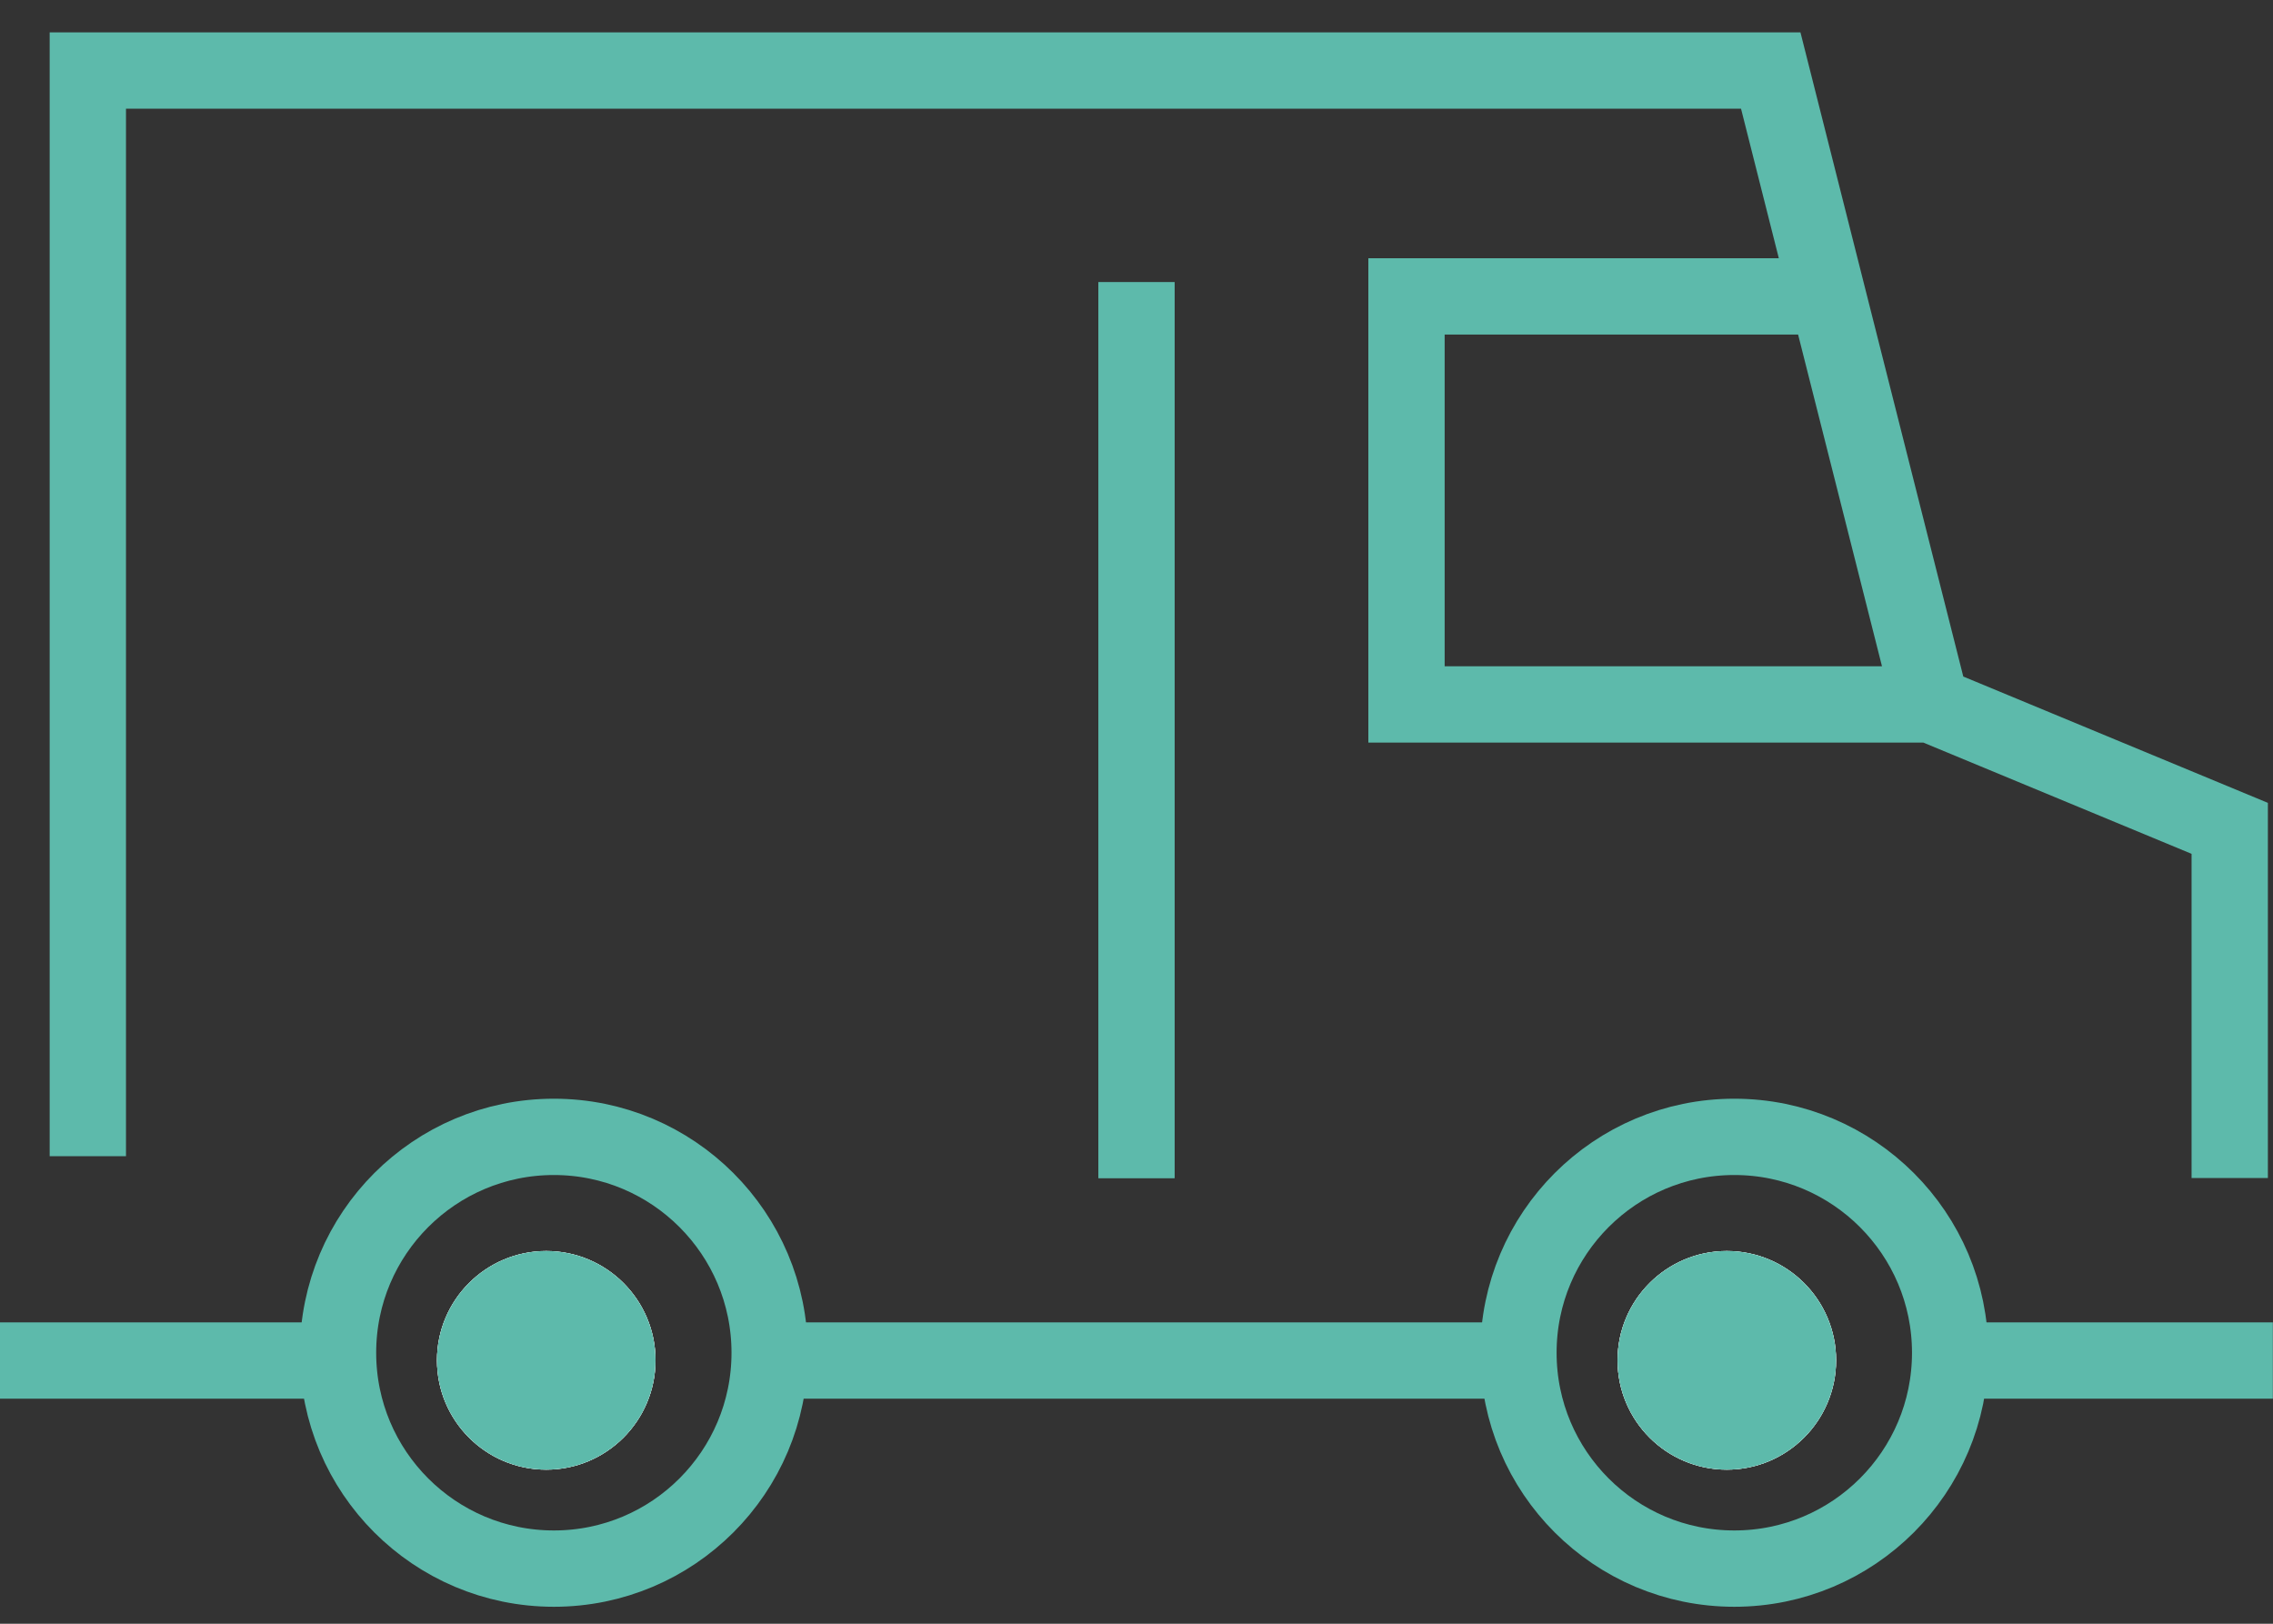 <svg xmlns="http://www.w3.org/2000/svg" fill="none" viewBox="0 0 28 20" height="20" width="28">
<rect x="0" y="0" width="28" height="20" fill="#333333" stroke="none"/>
<path stroke-width="0.94" stroke="#5DBAAB" d="M24.025 16.758L27.998 16.758"></path>
<path stroke-width="0.94" stroke="#5DBAAB" d="M9.494 16.758L18.698 16.758"></path>
<path stroke-width="0.94" stroke="#5DBAAB" d="M0 16.758H4.166"></path>
<path stroke-width="0.94" stroke="#5DBAAB" d="M14 3.474V14.513"></path>
<path stroke-width="0.94" stroke="#5DBAAB" d="M6.823 19.321C8.291 19.321 9.481 18.131 9.481 16.662C9.481 15.194 8.291 14.003 6.823 14.003C5.354 14.003 4.164 15.194 4.164 16.662C4.164 18.131 5.354 19.321 6.823 19.321Z"></path>
<path stroke-width="0.94" stroke="#5DBAAB" d="M21.364 19.321C22.832 19.321 24.023 18.131 24.023 16.662C24.023 15.194 22.832 14.003 21.364 14.003C19.895 14.003 18.705 15.194 18.705 16.662C18.705 18.131 19.895 19.321 21.364 19.321Z"></path>
<path stroke-width="0.94" stroke="#5DBAAB" d="M1.082 14.241V0.869H21.813L22.516 3.651M22.516 3.651H17.326V8.677H23.787M22.516 3.651L23.787 8.677M23.787 8.677L27.467 10.203V14.51"></path>
<path fill="white" d="M6.729 18.102C7.472 18.102 8.075 17.499 8.075 16.755C8.075 16.012 7.472 15.409 6.729 15.409C5.986 15.409 5.383 16.012 5.383 16.755C5.383 17.499 5.986 18.102 6.729 18.102Z"></path>
<path fill="white" d="M6.729 18.102C7.472 18.102 8.075 17.499 8.075 16.755C8.075 16.012 7.472 15.409 6.729 15.409C5.986 15.409 5.383 16.012 5.383 16.755C5.383 17.499 5.986 18.102 6.729 18.102Z"></path>
<path fill="#5DBAAB" d="M6.729 18.102C7.472 18.102 8.075 17.499 8.075 16.755C8.075 16.012 7.472 15.409 6.729 15.409C5.986 15.409 5.383 16.012 5.383 16.755C5.383 17.499 5.986 18.102 6.729 18.102Z"></path>
<path fill="white" d="M21.272 18.102C22.015 18.102 22.618 17.499 22.618 16.755C22.618 16.012 22.015 15.409 21.272 15.409C20.529 15.409 19.926 16.012 19.926 16.755C19.926 17.499 20.529 18.102 21.272 18.102Z"></path>
<path fill="white" d="M21.272 18.102C22.015 18.102 22.618 17.499 22.618 16.755C22.618 16.012 22.015 15.409 21.272 15.409C20.529 15.409 19.926 16.012 19.926 16.755C19.926 17.499 20.529 18.102 21.272 18.102Z"></path>
<path fill="#5DBAAB" d="M21.272 18.102C22.015 18.102 22.618 17.499 22.618 16.755C22.618 16.012 22.015 15.409 21.272 15.409C20.529 15.409 19.926 16.012 19.926 16.755C19.926 17.499 20.529 18.102 21.272 18.102Z"></path>
</svg>
